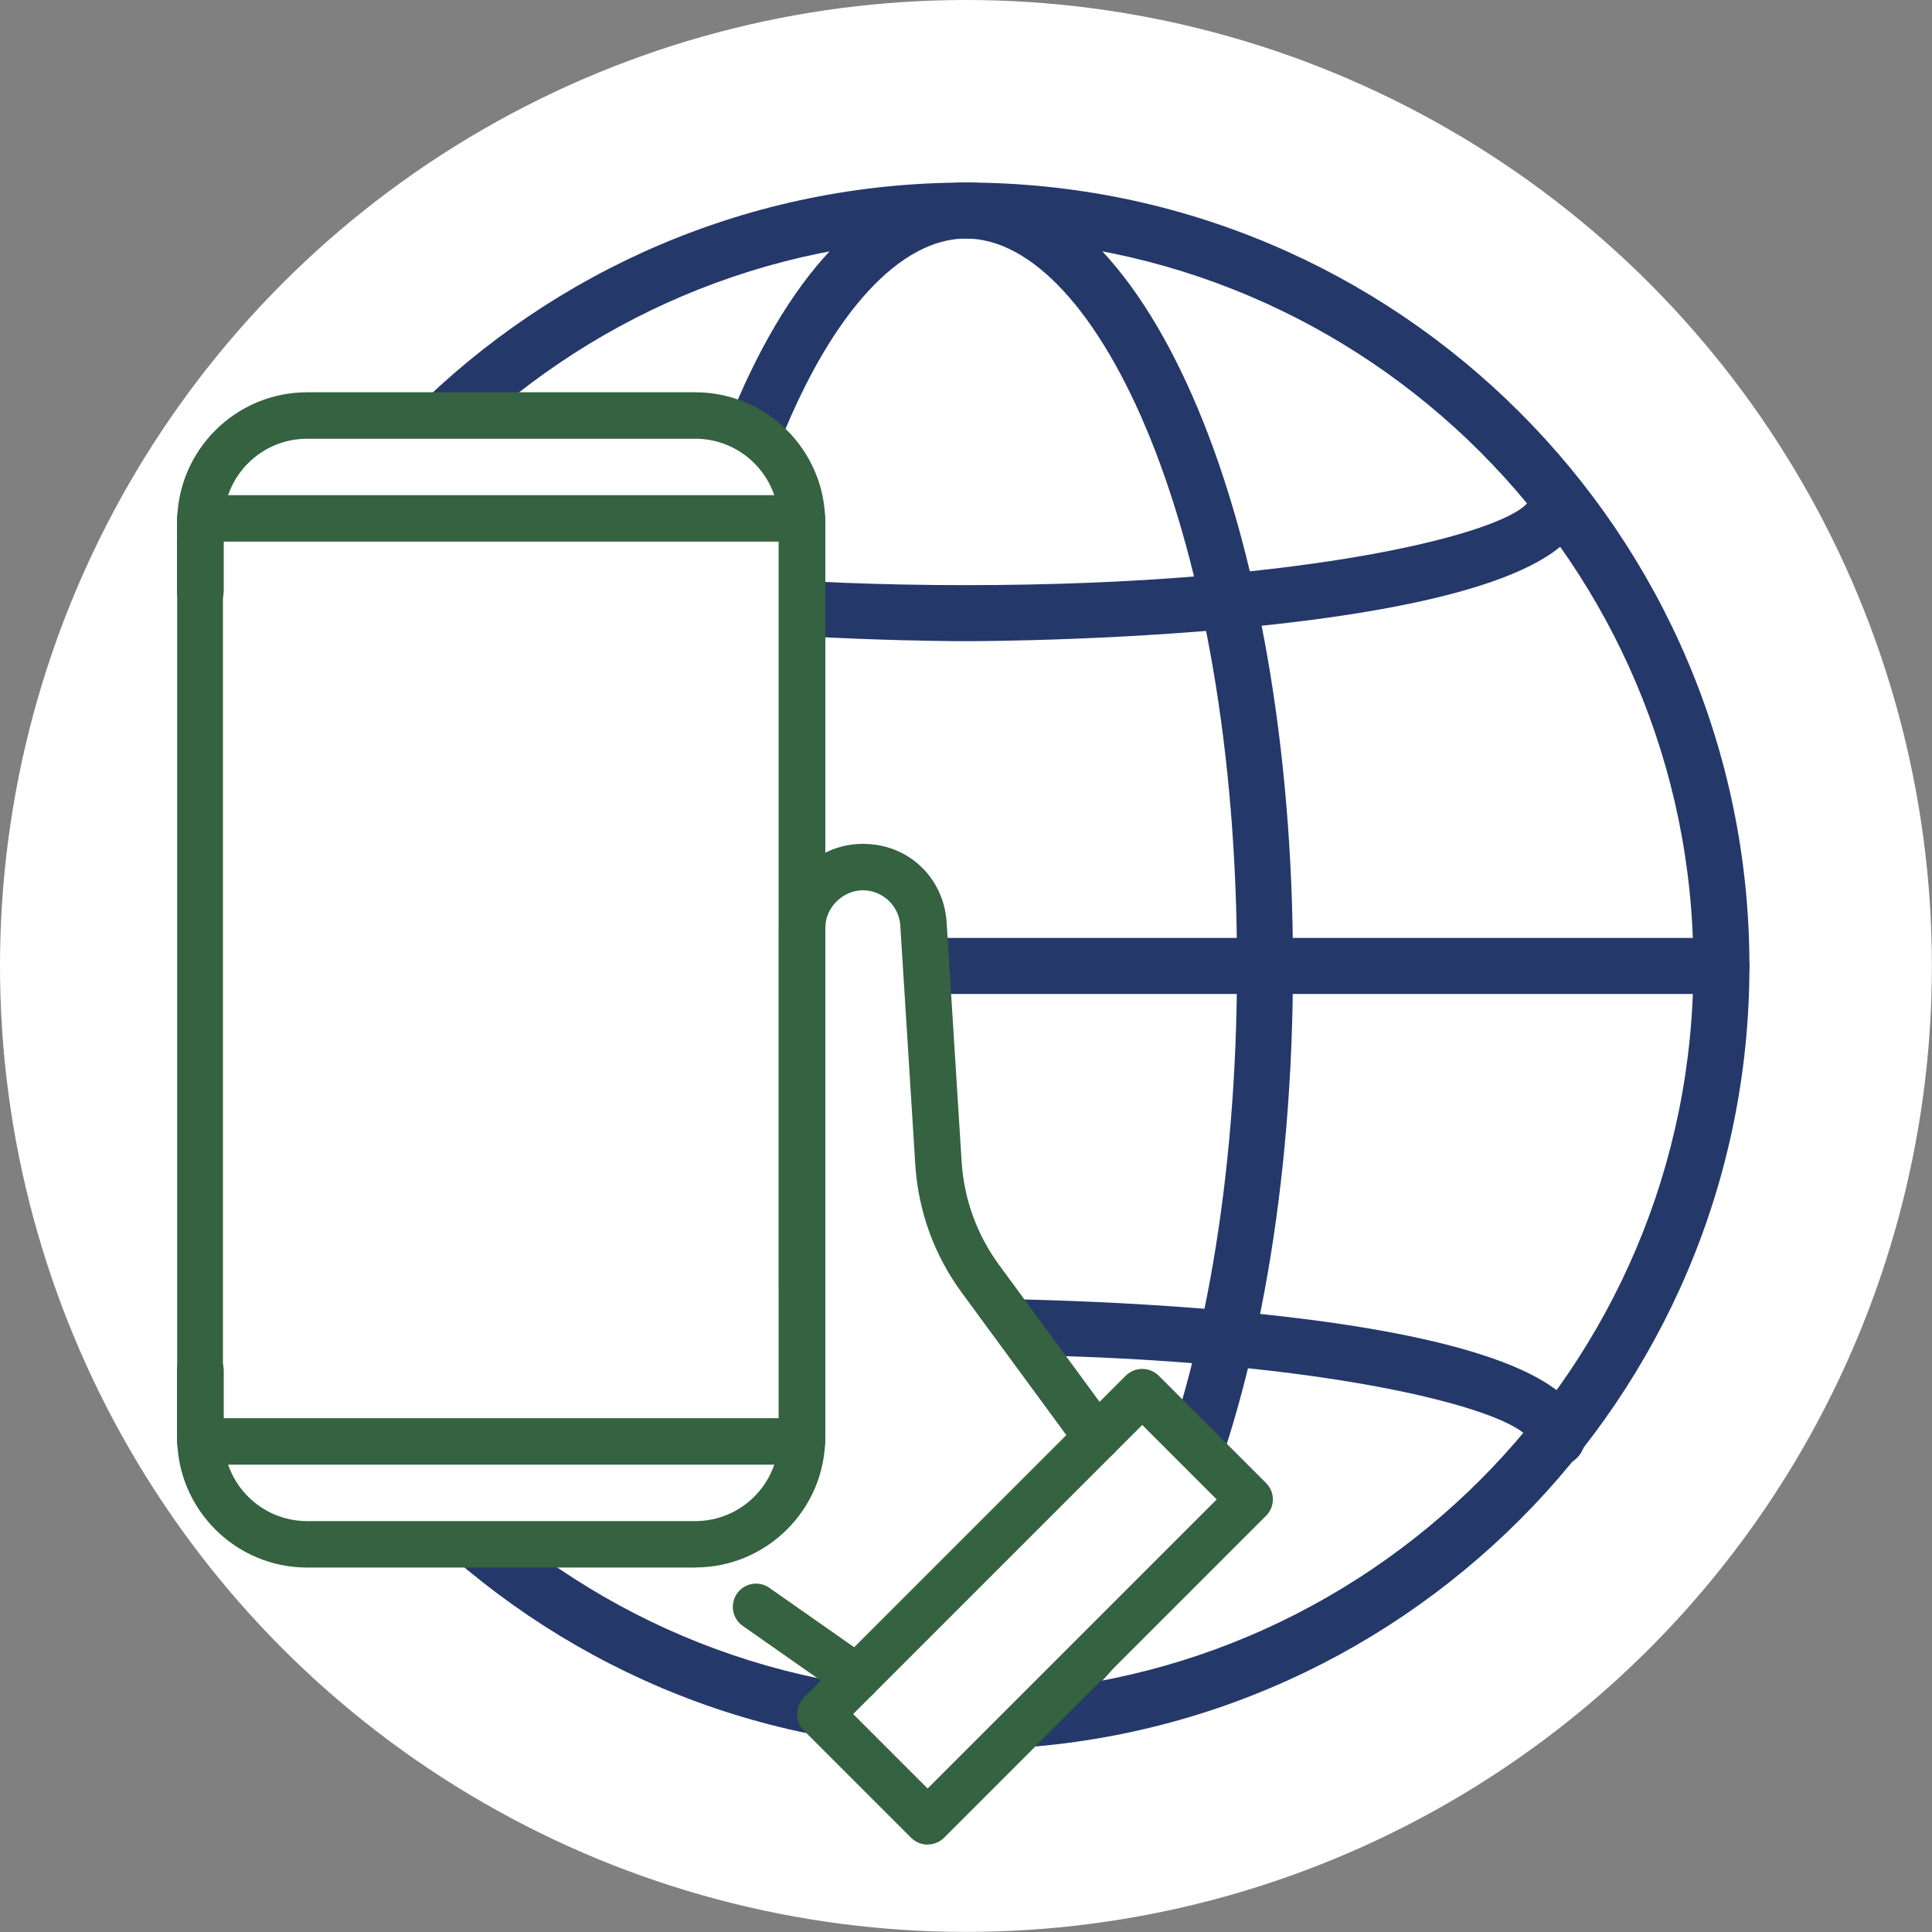 <?xml version="1.0" encoding="UTF-8"?>
<svg id="Layer_2" data-name="Layer 2" xmlns="http://www.w3.org/2000/svg" viewBox="0 0 197.15 197.15">
  <rect x="0" y="0" width="197.15" height="197.15" fill="#808080" stroke="none"/>
  <defs>
    <style>
      .cls-1 {
        fill: #356240;
      }

      .cls-2 {
        fill: #fff;
      }

      .cls-3 {
        fill: #25386a;
      }
    </style>
  </defs>
  <g id="Layer_2-2" data-name="Layer 2">
    <circle class="cls-2" cx="98.57" cy="98.57" r="98.57"/>
  </g>
  <g id="Layer_1-2" data-name="Layer 1">
    <g>
      <g>
        <path class="cls-3" d="M98.57,178.52c-44.08,0-79.95-35.86-79.95-79.95S54.49,18.63,98.57,18.63s79.95,35.86,79.95,79.95-35.86,79.95-79.95,79.95ZM98.57,24.34c-40.93,0-74.23,33.3-74.23,74.23s33.3,74.23,74.23,74.23,74.23-33.3,74.23-74.23S139.51,24.34,98.57,24.34Z"/>
        <path class="cls-3" d="M98.57,178.52c-18.71,0-33.37-35.12-33.37-79.95s14.66-79.95,33.37-79.95,33.37,35.12,33.37,79.95-14.66,79.95-33.37,79.95ZM98.57,24.34c-13.36,0-27.66,29.83-27.66,74.23s14.3,74.23,27.66,74.23,27.66-29.83,27.66-74.23-14.3-74.23-27.66-74.23Z"/>
        <path class="cls-3" d="M158.9,149.61c-1.53,0-2.78-1.21-2.85-2.72-1.68-3.14-22.11-8.65-57.47-8.66-35.36,0-55.79,5.52-57.47,8.66-.07,1.51-1.32,2.72-2.85,2.72s-2.86-1.28-2.86-2.86c0-14.07,60.6-14.23,63.18-14.23s63.18.16,63.18,14.23c0,1.58-1.28,2.86-2.86,2.86Z"/>
        <path class="cls-3" d="M98.57,65.43c-2.58,0-63.18-.16-63.18-14.23,0-1.58,1.28-2.86,2.86-2.86s2.78,1.21,2.85,2.72c1.68,3.14,22.11,8.65,57.47,8.65s55.79-5.52,57.47-8.65c.07-1.51,1.32-2.72,2.85-2.72s2.86,1.28,2.86,2.86c0,14.07-60.6,14.23-63.18,14.23Z"/>
      </g>
      <path class="cls-3" d="M175.66,101.43H21.48c-1.58,0-2.86-1.28-2.86-2.86s1.28-2.86,2.86-2.86h154.18c1.58,0,2.86,1.28,2.86,2.86s-1.28,2.86-2.86,2.86Z"/>
    </g>
    <rect class="cls-2" x="18.99" y="42.35" width="62.34" height="114.89" rx="9.41" ry="9.41"/>
    <polygon class="cls-2" points="118.21 143.37 127.81 153.82 93.07 185.76 84.21 175.19 118.21 143.37"/>
    <polygon class="cls-2" points="83.6 90.66 73.15 158.92 87.06 170.94 111.9 147.62 96.89 125.76 94.29 94.18 89.81 88.35 83.6 90.66"/>
    <g>
      <g>
        <path class="cls-1" d="M70.95,159.96H31.34c-7.31,0-13.26-5.95-13.26-13.26v-6.85c0-1.31,1.06-2.37,2.37-2.37s2.37,1.06,2.37,2.37v6.85c0,4.7,3.82,8.52,8.52,8.52h39.61c4.7,0,8.52-3.82,8.52-8.52V53.29c0-4.7-3.82-8.52-8.52-8.52H31.34c-4.7,0-8.52,3.82-8.52,8.52v7.05c0,1.31-1.06,2.37-2.37,2.37s-2.37-1.06-2.37-2.37v-7.05c0-7.31,5.95-13.26,13.26-13.26h39.61c7.31,0,13.26,5.95,13.26,13.26v93.4c0,7.31-5.95,13.26-13.26,13.26Z"/>
        <path class="cls-1" d="M81.84,149.46H20.44c-1.31,0-2.37-1.06-2.37-2.37v-7.25c0-1.31,1.06-2.37,2.37-2.37s2.37,1.06,2.37,2.37v4.88h56.66V55.27H22.81v5.08c0,1.31-1.06,2.37-2.37,2.37s-2.37-1.06-2.37-2.37v-7.45c0-1.31,1.06-2.37,2.37-2.37h61.4c1.31,0,2.37,1.06,2.37,2.37v94.19c0,1.31-1.06,2.37-2.37,2.37Z"/>
        <rect class="cls-1" x="18.08" y="55.08" width="4.67" height="90.34"/>
      </g>
      <path class="cls-1" d="M94.66,188.23c-.61,0-1.21-.23-1.68-.69l-10.95-10.95c-.44-.44-.69-1.05-.69-1.68s.25-1.23.69-1.68l32.85-32.85c.44-.44,1.05-.69,1.68-.69h0c.63,0,1.23.25,1.68.69l10.95,10.95c.93.92.93,2.43,0,3.35l-32.85,32.85c-.46.46-1.07.69-1.68.69ZM87.06,174.91l7.6,7.6,29.5-29.5-7.6-7.6-29.5,29.5Z"/>
      <path class="cls-1" d="M111.93,149.06c-.73,0-1.45-.34-1.91-.97l-11.89-16.2c-2.8-3.81-4.43-8.32-4.73-13.04l-1.53-24.41c-.13-2.01-1.8-3.59-3.82-3.59s-3.83,1.72-3.83,3.83v36.7c0,1.31-1.06,2.37-2.37,2.37s-2.37-1.06-2.37-2.37v-36.7c0-4.72,3.84-8.57,8.57-8.57s8.27,3.53,8.55,8.03l1.53,24.41c.24,3.81,1.56,7.45,3.82,10.53l11.89,16.2c.77,1.06.55,2.54-.51,3.31-.42.31-.91.46-1.4.46Z"/>
      <path class="cls-1" d="M87.44,173.55c-.47,0-.94-.14-1.36-.43l-10.29-7.21c-1.07-.75-1.33-2.23-.58-3.3.75-1.07,2.23-1.33,3.3-.58l10.29,7.21c1.07.75,1.33,2.23.58,3.3-.46.66-1.2,1.01-1.94,1.01Z"/>
    </g>
  </g>
</svg>